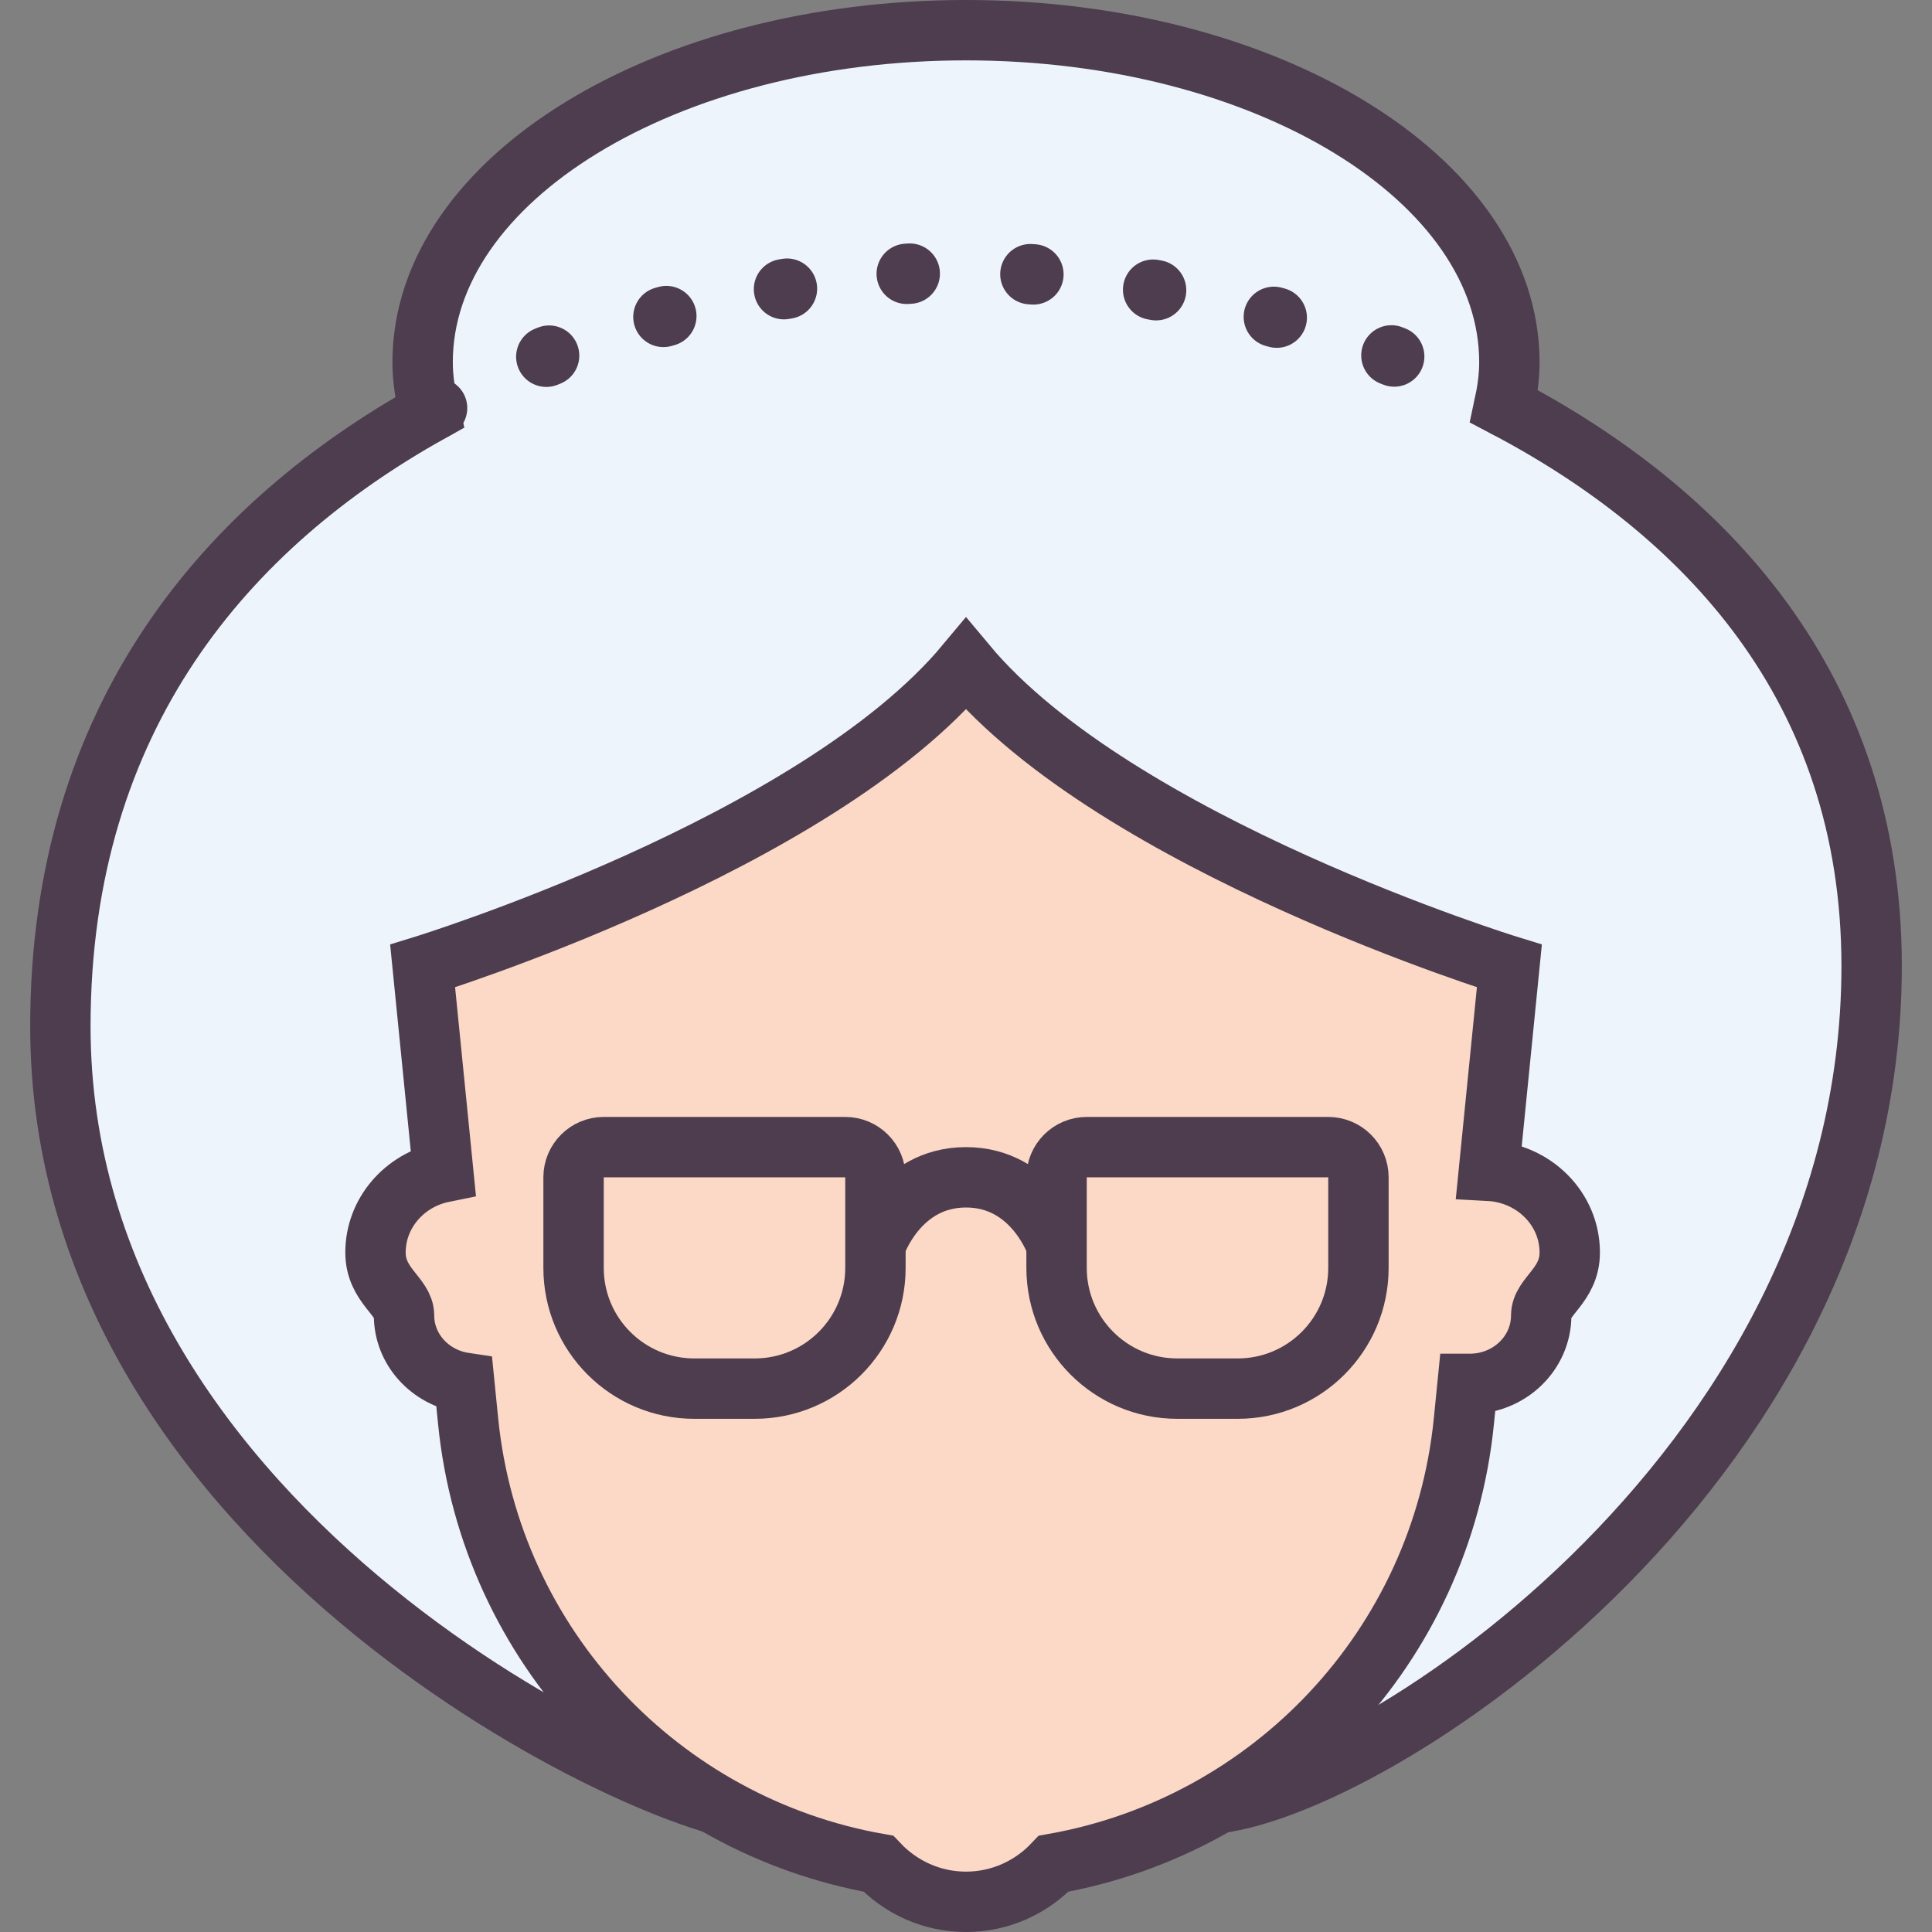 <?xml version="1.0" encoding="UTF-8"?>
<svg width="48px" height="48px" viewBox="0 0 48 48" version="1.1" xmlns="http://www.w3.org/2000/svg" xmlns:xlink="http://www.w3.org/1999/xlink">
    <rect x="0" y="0" width="48" height="48" fill="#808080" stroke="none"/>
    <!-- Generator: Sketch 53.2 (72643) - https://sketchapp.com -->
    <title>retirement</title>
    <desc>Created with Sketch.</desc>
    <g id="Landing-pages" stroke="none" stroke-width="1" fill="none" fill-rule="evenodd">
        <g id="Cost-of-advice-Landing-page" transform="translate(-972, -1003)" stroke="#4D3D4F" stroke-width="1.5">
            <g id="Icons-color/Gold-3" transform="translate(960, 989)">
                <g id="Icons-color/Old-woman" transform="translate(0, 2)">
                    <path d="M41.874,56.826 C45.497,56.826 58.5,48.75 58.5,36 C58.5,29.057 54.332,24.698 49.367,22.096 C49.445,21.736 49.5,21.373 49.5,21 C49.5,16.444 43.456,12.75 36,12.75 C28.544,12.75 22.5,16.444 22.5,21 C22.5,21.425 22.569,21.84 22.671,22.248 C17.689,25.028 13.5,29.766 13.5,37.5 C13.5,50.25 28.5,57 30.744,57" id="Path" fill="#EEF4FC" fill-rule="evenodd"></path>
                    <path d="M48.992,41.088 L49.5,36 C49.5,36 39.75,33 36,28.5 C32.25,33 22.5,36 22.5,36 L23.012,41.123 C22.051,41.318 21.329,42.136 21.329,43.118 C21.329,43.941 22.038,44.206 22.038,44.681 C22.038,45.529 22.688,46.228 23.535,46.355 L23.63,47.306 C24.192,52.922 28.436,57.348 33.822,58.303 C34.369,58.883 35.14,59.25 36,59.25 C36.86,59.25 37.631,58.883 38.178,58.303 C43.565,57.348 47.808,52.922 48.37,47.306 L48.462,46.382 C48.481,46.382 48.505,46.382 48.519,46.382 C49.498,46.382 50.291,45.62 50.291,44.681 C50.291,44.206 51,43.941 51,43.118 C51,42.029 50.11,41.147 48.992,41.088 Z" id="Path" fill="#FCD8C6" fill-rule="evenodd"></path>
                    <path d="M42.75,46.5 L41.25,46.5 C39.593,46.5 38.25,45.157 38.25,43.5 L38.25,41.25 C38.25,40.836 38.586,40.5 39,40.5 L45,40.5 C45.414,40.5 45.75,40.836 45.75,41.25 L45.75,43.5 C45.75,45.157 44.407,46.5 42.75,46.5 Z" id="Path"></path>
                    <path d="M30.75,46.5 L29.25,46.5 C27.593,46.5 26.25,45.157 26.25,43.5 L26.25,41.25 C26.25,40.836 26.586,40.5 27,40.5 L33,40.5 C33.414,40.5 33.75,40.836 33.75,41.25 L33.75,43.5 C33.75,45.157 32.407,46.5 30.75,46.5 Z" id="Path"></path>
                    <path d="M33.75,42.938 C33.75,42.938 34.312,41.25 36,41.25 C37.688,41.25 38.25,42.938 38.25,42.938" id="Path"></path>
                    <path d="M22.793,22.174 C27.443,19.615 32.759,18.75 36,18.75 C39.361,18.75 44.952,19.679 49.72,22.279" id="Path" stroke-linecap="round" stroke-dasharray="0.075,3"></path>
                </g>
            </g>
        </g>
    </g>
</svg>